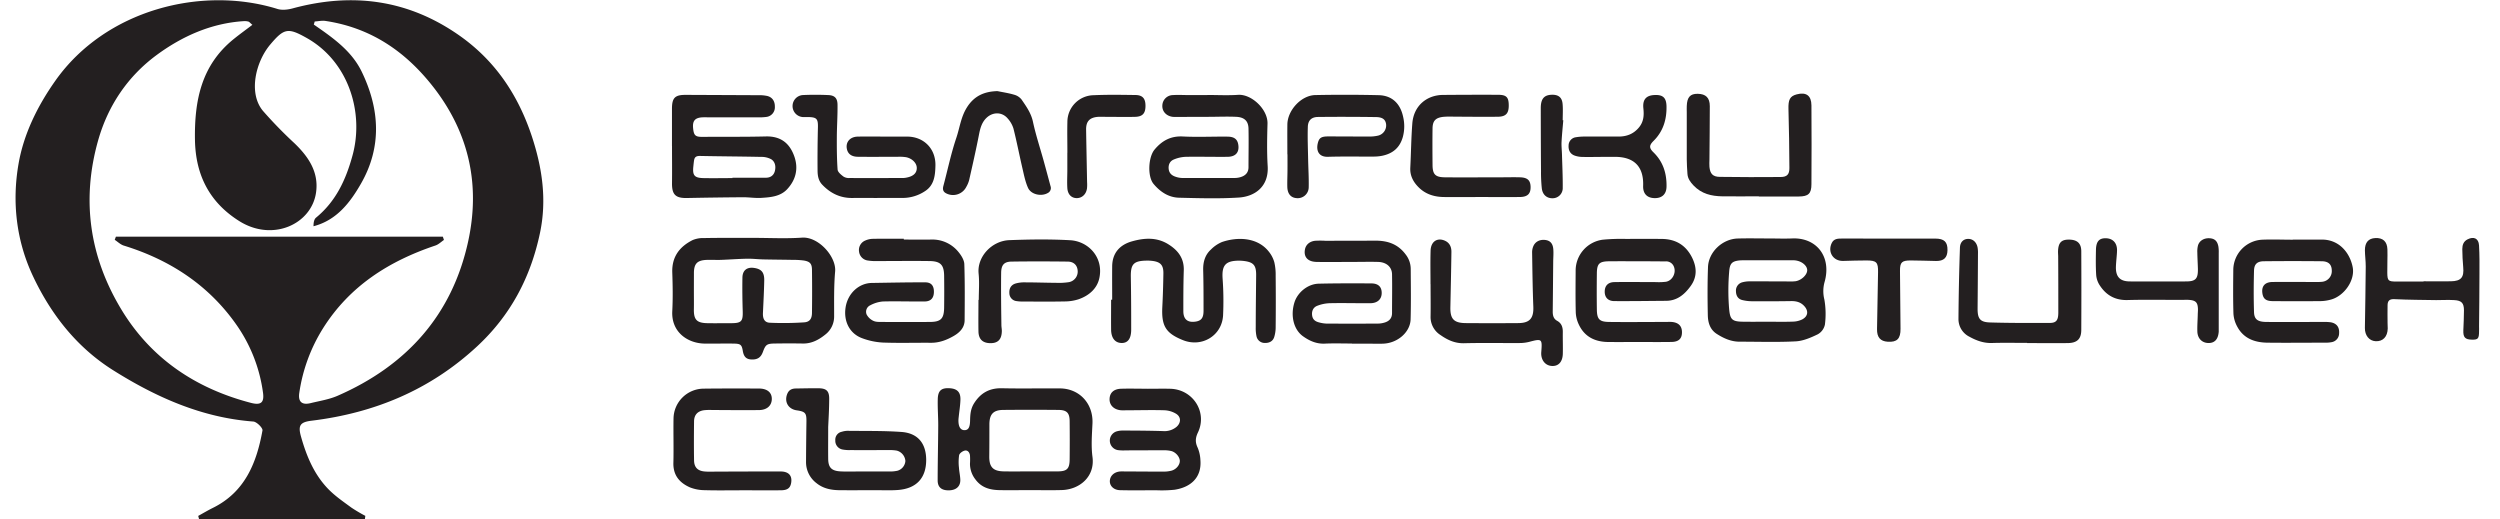 <svg xmlns="http://www.w3.org/2000/svg" viewBox="0 0 1444.23 300"><g id="Rol_banner_ver2"><g id="Rewards"><g id="BFS_logoBanner_BLCK"><path d="M210.77,300.13H115.05l-.54-2.09c2.81-1.55,5.57-3.21,8.45-4.63,18.55-9.16,25.29-26,28.67-44.74.25-1.43-3.32-5-5.3-5.15-29.84-2.26-56.28-14.11-81-29.66-20.76-13.06-35.69-31.92-46.17-54.09C9.31,139,6.88,116.5,10.74,94.49,13.73,77.41,21.59,61.34,32,46.6c29-41.05,84.6-55,128.29-41.42,2.64.82,6,.42,8.72-.32C203.61-4.52,235.9-.24,265.5,20.6,286.19,35.17,299.38,55,307.27,78.83c6,18.23,8.69,36.58,4.7,55.62-5.37,25.64-16.93,47.63-36.38,65.67-27.1,25.13-59.26,38.47-95.53,42.91-6.65.81-8,2.68-6.18,9.15,3.2,11.37,7.65,22.13,16.07,30.65,3.91,3.94,8.6,7.14,13.1,10.45a90.23,90.23,0,0,0,8,4.73Zm-65-285.8c-1.44-1.23-1.76-1.71-2.19-1.83a7.59,7.59,0,0,0-2.46-.3c-19,1.13-35.93,8.75-50.71,19.65C73.81,44.13,62.35,61,56.63,81.33c-9.66,34.39-4.84,67,13.31,97.18,17.11,28.47,43,45.9,75.09,54.24,5.64,1.46,7.71-.14,6.91-5.88a88.85,88.85,0,0,0-14.49-38c-16.08-23.59-38.73-38.6-65.95-47-1.9-.59-3.49-2.19-5.22-3.33l.67-1.82H255.83l.63,1.9c-1.61,1.08-3.09,2.59-4.87,3.19-26.8,9-49.57,23.35-65,47.88a96.22,96.22,0,0,0-13.68,37.18c-.82,5.3,1.54,7.25,6.6,6s10.61-2.1,15.45-4.21c39.87-17.38,66.3-46.69,75.54-89.43,6.83-31.56.91-61.06-19-87.44C235.27,30.4,214.93,16.14,188,12.09c-2-.3-4.13.2-6.2.33l-.51,1.78c10.83,7.49,21.72,15,27.64,27.16,10.48,21.6,11.75,43.55-.38,64.69-6.19,10.8-13.95,21.15-27.44,24.65,0-2.08.31-4,1.45-4.95,11.48-9.43,17.23-21.83,21.1-36,6.74-24.66-2.2-54.19-26.55-67.85-10.69-6-13-5.65-21,3.84-8.39,9.95-12.82,28.09-4.15,38.38a248.24,248.24,0,0,0,18.11,18.6c8.18,7.85,14.22,16.78,12.5,28.57-2.66,18.2-25,28.56-44.31,16.45C121.23,117.06,113,101.4,112.63,80.91c-.37-22.68,3.6-43.15,22.3-58.28C138.33,19.87,141.9,17.31,145.82,14.33Z" style="fill:#231f20"/></g><g id="BFS_logoBanner_BLCK-2" data-name="BFS_logoBanner_BLCK"><path d="M435.57,137.42c9.25,0,18.53.51,27.73-.14,9.54-.68,19.91,11,19.15,19.57s-.56,17.4-.58,26.11a13.05,13.05,0,0,1-5.2,10.39c-3.64,2.93-7.83,5.2-12.87,5.1-5.41-.1-10.82-.08-16.23,0-4.6.07-5.29.64-6.85,4.85-1.21,3.29-3.21,4.54-6.74,4.36-3.22-.16-4.38-2-4.88-5-.61-3.64-1.38-4.11-5.39-4.17-5.59-.09-11.17.08-16.76,0-9.9-.21-19.2-6.79-18.58-18.7.39-7.47.26-15,0-22.47-.27-9,4.21-14.84,11.79-18.64a15.64,15.64,0,0,1,6.6-1.15C416.37,137.35,426,137.42,435.57,137.42ZM400.85,168h0c0,3.48.06,7,0,10.45-.14,6.22,1.6,8.14,7.85,8.25,4.53.08,9.07,0,13.6,0,6.06,0,6.93-1.06,6.76-7-.2-6.43-.28-12.87-.17-19.31.07-4.3,2.68-6.25,6.88-5.59s5.81,2.65,5.72,7.3c-.12,6.23-.46,12.47-.75,18.7-.15,3.35.93,5.52,4,5.64a179.34,179.34,0,0,0,19.81-.22c3.21-.22,4.47-2.09,4.52-5.41q.17-12.54,0-25.07c-.06-3.44-1.21-4.64-4.64-5.23a43.35,43.35,0,0,0-6.25-.38c-5.75-.11-11.5-.14-17.25-.27-3.12-.07-6.25-.46-9.37-.4-5,.09-10.08.49-15.12.67-2.61.09-5.23-.08-7.84,0-5.91.17-7.78,2.16-7.73,8C400.87,161.38,400.85,164.69,400.85,168Z" style="fill:#231f20"/><path d="M595,283.14c-5.93,0-11.86.11-17.79,0-5.38-.13-10.21-1.42-13.72-6.19a14.65,14.65,0,0,1-3.14-9.15,36.69,36.69,0,0,0,0-4.69c-.2-1.71-1.3-3.21-3.07-2.79-1.26.29-3,1.57-3.21,2.67a28.41,28.41,0,0,0-.08,7.26c.14,2.25.67,4.48.77,6.74.19,3.92-2.34,6.23-6.64,6.28s-6.46-1.89-6.44-5.8c0-10.6.28-21.19.33-31.79,0-5-.41-10.1-.27-15.13s2.18-6.58,7-6.26c4.3.3,6.26,2.32,6.09,6.78-.12,3.3-.65,6.58-1,9.86-.05.52-.12,1-.14,1.57-.11,3.87,1.11,6,3.47,6,2.19,0,3.18-1.51,3.25-5.56.07-3.5.3-6.78,2.33-10,3.82-6,8.92-8.81,16.11-8.65,11.16.26,22.33,0,33.49.09,11.35.1,19.28,8.88,18.77,20.24-.29,6.43-.84,13,0,19.29,1.56,11.4-7.41,18.92-17.75,19.19C607.16,283.28,601.06,283.14,595,283.14Zm.42-10.82v0c5.23,0,10.45.05,15.68,0s6.77-1.45,6.83-6.87q.12-11,0-21.9c0-5-1.58-6.69-6.5-6.74q-15.93-.15-31.87,0c-5.85.07-8,2.56-8,8.48,0,6.09,0,12.17-.07,18.25s2,8.64,8.25,8.77C584.92,272.41,590.15,272.32,595.37,272.32Z" style="fill:#231f20"/><path d="M642.5,173.13c0-6.44-.06-12.88,0-19.33.09-7.7,4.44-12.4,11.46-14.38s14.13-2.48,20.77,1.57c5.69,3.48,9.37,8.09,9.13,15.24-.25,7.83-.26,15.68-.25,23.52,0,4.71,2.43,6.7,7,6.05,3.37-.48,4.68-2.16,4.67-6.32,0-7.85,0-15.69-.21-23.53-.09-4.59,1.06-8.7,4.49-11.81a19.58,19.58,0,0,1,6.35-4.32c9-3.08,20.68-2.83,27.26,5.78a17,17,0,0,1,3,5.91,32,32,0,0,1,.77,7.77q.15,14.91,0,29.81a19.08,19.08,0,0,1-.84,5.62c-.77,2.45-2.84,3.46-5.32,3.41a4.82,4.82,0,0,1-4.92-3.92,22.39,22.39,0,0,1-.43-5.18c0-10.11.16-20.21.24-30.32,0-5.38-1.54-7.21-6.87-7.91a24.67,24.67,0,0,0-3.65-.2c-7.3.19-9.34,2.86-8.87,10.22a180,180,0,0,1,.28,21.41c-.66,11.68-12.21,18.63-23.1,14.31-10-4-12.54-8.18-12-19.16.34-6.42.52-12.85.62-19.28.09-5-1.68-6.86-6.75-7.41a23.49,23.49,0,0,0-3.14-.12c-7.39.16-9.06,2.08-8.92,9.53.18,10.1.22,20.21.21,30.32,0,5.3-2,7.85-5.67,7.73s-5.88-2.85-5.93-7.75c-.06-5.75,0-11.5,0-17.25Z" style="fill:#231f20"/><path d="M1021.67,137.75c4.54,0,9.08.18,13.61,0,14-.65,23,10.44,18.73,25.28a19.79,19.79,0,0,0-.09,10,48.37,48.37,0,0,1,.32,14.47,8.38,8.38,0,0,1-4.11,5.61c-4,1.93-8.4,3.86-12.74,4.09-10.78.57-21.62.18-32.44.19-4.91,0-9.2-1.94-13.18-4.49s-5.1-6.65-5.18-10.9c-.19-9.23-.23-18.48.11-27.69.33-8.75,8.32-16.26,17.18-16.52C1009.8,137.61,1015.74,137.75,1021.67,137.75Zm-.58,48.11c4.88,0,9.77.12,14.65-.06a12.78,12.78,0,0,0,5.47-1.32c3.38-1.85,3.63-5,1-7.77-2.08-2.22-4.64-2.82-7.58-2.77q-11.25.18-22.49.09a24,24,0,0,1-5.66-.7c-2.56-.63-3.6-2.66-3.63-5.12a4.94,4.94,0,0,1,3.67-5.13,16.27,16.27,0,0,1,4.63-.54c7.33,0,14.65,0,22,.05a26.31,26.31,0,0,0,4.17-.13c3.49-.59,6.74-3.79,6.69-6.42s-3.24-5.29-7.18-5.64c-1.21-.11-2.44,0-3.66-.05H1009.1c-1.22,0-2.44,0-3.66.05-5.07.41-6.17,1.84-6.53,6.8a127.19,127.19,0,0,0,0,21.29c.54,5.79,1.5,7.24,7.56,7.35C1011.32,185.93,1016.21,185.86,1021.09,185.86Z" style="fill:#231f20"/><path d="M388.19,84.31q0-10.71,0-21.42c0-6.39,1.7-8.11,8-8.08q20.93.09,41.86.19a21.81,21.81,0,0,1,5.18.44c3,.75,4.46,3.07,4.4,6.29a5.57,5.57,0,0,1-4.91,5.82,32.43,32.43,0,0,1-5.22.23c-9.59,0-19.18,0-28.78,0a31.9,31.9,0,0,0-3.66.05c-3.72.43-5,2.15-4.67,6.08.38,4.35,1.34,5.19,5.37,5.16,12.21-.1,24.42.06,36.62-.25,8.61-.22,13.82,3.87,16.52,11.63,2.46,7.09.78,13.54-4.18,18.87-3.93,4.22-9.61,4.67-15,5-3.46.21-7-.39-10.44-.37q-16.21.12-32.42.44c-6.66.13-8.73-2-8.65-8.64.09-7.13,0-14.27,0-21.41Zm34.94,18.57v-.21c6.43,0,12.86.06,19.29,0,2.69,0,4.66-1.33,5.28-4.13.57-2.6,0-5.15-2.16-6.53a11.75,11.75,0,0,0-5.89-1.37c-11.81-.26-23.63-.3-35.44-.55-2,0-2.94.67-3.24,2.48-.2,1.2-.31,2.41-.43,3.62-.55,5.16.64,6.6,5.89,6.7C412,103,417.56,102.88,423.13,102.88Z" style="fill:#231f20"/><path d="M522.13,138.39c5.24,0,10.48.07,15.71,0a19.34,19.34,0,0,1,16,7.36c1.56,1.92,3.16,4.5,3.24,6.83.36,10.77.25,21.56.18,32.34,0,4.31-2.82,7.13-6.2,9.1-4.08,2.37-8.47,4.07-13.38,4-9.25-.07-18.51.22-27.74-.13a40.08,40.08,0,0,1-11.67-2.43c-7.55-2.67-11.05-10-9.76-18,1.32-8.15,7.8-13.91,15.13-14,10.29-.16,20.58-.39,30.87-.35,3.49,0,5,2,5,5.4,0,3.62-1.73,5.61-5.36,5.65-8,.08-16.06-.21-24.08,0a18.68,18.68,0,0,0-7.29,2.18,4.12,4.12,0,0,0-2.13,5.35,8.45,8.45,0,0,0,3.92,3.68c1.48.7,3.4.61,5.13.62q13.62.08,27.23,0c6.61,0,8.4-1.79,8.49-8.34q.12-9.1,0-18.22c-.07-6.36-2-8.53-8.43-8.62-10.12-.14-20.24,0-30.36,0a27.38,27.38,0,0,1-5.21-.3,5.84,5.84,0,0,1-5.15-5.16,5.91,5.91,0,0,1,3.55-6.38,11.29,11.29,0,0,1,4.52-1c5.93-.11,11.86-.05,17.78-.05Z" style="fill:#231f20"/><path d="M946.25,197.57c-5.76,0-11.52.06-17.28,0-7.57-.1-13.59-3-16.91-10.11a18,18,0,0,1-1.75-6.95c-.21-8-.12-16-.07-24.05a18,18,0,0,1,15.74-18,113.71,113.71,0,0,1,13.58-.43q10.22-.09,20.42,0c8.08.07,14,3.61,17.6,10.95,2.7,5.58,2.87,11.07-.91,16.28-3.51,4.84-7.78,8.48-14.19,8.52-10,.08-19.9.22-29.84.16-3.71,0-5.62-2.14-5.61-5.46s1.85-5.45,5.57-5.51c8-.14,16.06,0,24.09,0a33.19,33.19,0,0,0,5.74-.2c3.67-.66,5.94-5,4.64-8.51A4.78,4.78,0,0,0,962.2,151c-3.84,0-7.68-.05-11.52-.06-7,0-14-.06-20.95,0-5.85.05-7.17,1.32-7.24,7-.08,6.94-.1,13.88,0,20.82.08,5.7,1.45,7.17,7.19,7.23,10.65.13,21.3,0,31.94,0,1.4,0,2.81-.09,4.19,0,3.92.36,5.86,2.39,5.85,6s-1.87,5.48-6,5.55C959.17,197.65,952.71,197.57,946.25,197.57Z" style="fill:#231f20"/><path d="M1324.52,138.41c5.59,0,11.17,0,16.75,0,10.29-.05,16.35,7.94,17.87,16,1.43,7.61-5,16.7-12.74,18.7a23.77,23.77,0,0,1-5.67.84q-13.87.13-27.75,0c-3.91,0-5.51-1.33-6-4.41-.64-4.15,1.36-6.58,5.85-6.64,8-.1,16.06,0,24.08,0a33.42,33.42,0,0,0,4.7-.13,6.18,6.18,0,0,0,5.44-6.57c-.07-3.36-1.84-5.23-5.76-5.28q-16.75-.18-33.5,0c-3.79.05-5.56,1.64-5.66,5.41-.22,8-.25,16,0,24,.14,4.19,2.12,5.62,7.18,5.66,10.82.1,21.64,0,32.46,0a27.07,27.07,0,0,1,4.69.2c3.47.63,5.06,2.86,4.82,6.34a5.17,5.17,0,0,1-4.36,5.14,17.71,17.71,0,0,1-3.64.29c-11.17,0-22.34.13-33.5,0-7.37-.11-13.81-2.47-17.43-9.44a17.66,17.66,0,0,1-2.11-7.34c-.26-8.53-.17-17.07-.08-25.61a17.61,17.61,0,0,1,16.55-17.09c5.92-.26,11.86,0,17.79,0Z" style="fill:#231f20"/><path d="M781,198.45c-5.23,0-10.47-.18-15.69.06-4.86.22-8.9-1.62-12.62-4.29-5.37-3.87-7.27-11.82-4.92-19.46,1.81-5.85,7.73-10.72,14-10.88,10.11-.24,20.23-.22,30.35-.16,4.12,0,6.09,2,6.08,5.55s-2.41,5.86-6.52,5.89c-7.85.06-15.7-.18-23.55,0a22,22,0,0,0-7.05,1.45c-2.34.86-3.38,2.93-3.09,5.48s1.88,3.65,4.08,4.18a18.73,18.73,0,0,0,4.11.66q14.91.09,29.83,0a13.22,13.22,0,0,0,4.09-.67c2.55-.83,4.07-2.51,4.07-5.39,0-7.48.14-15,0-22.43-.08-4.23-3.24-7-8.09-7.13s-9.42,0-14.13,0c-7.16,0-14.31.14-21.46,0-5.09-.14-7.44-2.92-6.63-7.22.52-2.7,2.67-4.66,5.93-5a50.11,50.11,0,0,1,5.75,0c9.6,0,19.19,0,28.79-.06,7.2-.07,13.25,1.92,17.73,8a13.6,13.6,0,0,1,2.9,8.17c.07,9.75.21,19.51-.06,29.26-.21,7.36-7.37,13.63-15.59,14.06-3.13.16-6.28,0-9.42,0H781Z" style="fill:#231f20"/><path d="M697.43,54.87c5.93,0,11.89.32,17.8-.08,7.67-.53,17.22,8.28,17,16.63-.23,8.18-.4,16.4.1,24.56.72,12.09-7.73,17.58-16.65,18.14-11.48.73-23,.38-34.55.1-6.08-.15-10.94-3.44-14.75-8-3.57-4.29-3.05-15.45.61-19.82,4.26-5.09,9.31-7.92,16.32-7.56,8.53.44,17.1,0,25.65.09,4.09,0,5.92,1.52,6.4,4.73.64,4.33-1.51,6.88-6.21,6.93-8,.09-16.06-.14-24.09,0a19.69,19.69,0,0,0-7,1.57c-2.27.94-3.23,3.09-2.9,5.62.31,2.37,1.89,3.66,4,4.34a12.4,12.4,0,0,0,3.58.69q15.45.07,30.9,0a11.54,11.54,0,0,0,3.08-.51c2.79-.84,4.52-2.63,4.53-5.67,0-7.48.17-15,0-22.44-.12-4.36-2.48-6.49-7.12-6.7s-9.42-.06-14.14,0l-19.9.06a20.64,20.64,0,0,1-2.61-.05c-3.76-.47-6.22-3.2-6-6.63a6.19,6.19,0,0,1,6.13-5.94c3.13-.2,6.28,0,9.42,0h10.48Z" style="fill:#231f20"/><path d="M826.39,164.17c0-6.44-.14-12.9.05-19.34.15-5.36,3.95-7.81,8.43-5.7,2.72,1.28,3.64,3.73,3.6,6.47-.14,10.62-.38,21.24-.6,31.86-.14,6.8,2,9.14,8.92,9.19q15.18.12,30.37,0c6.64-.05,8.89-2.88,8.63-9.51-.41-10.44-.53-20.89-.7-31.34a9,9,0,0,1,.69-3.54c1.14-2.7,3.79-4,6.88-3.63,2.85.35,4.4,2,4.67,5.35.18,2.25,0,4.53-.05,6.79-.1,9.76-.16,19.52-.28,29.27,0,2.25.47,4.15,2.57,5.31,2.64,1.46,3.3,3.83,3.25,6.63-.06,4.18.12,8.37,0,12.55-.18,4.78-2.75,7.28-6.71,6.85-3.71-.41-6.07-3.7-5.73-8,.61-7.69.39-7.84-7-5.88a23,23,0,0,1-5.68.67c-10.65.06-21.3-.16-31.94.11-5.27.14-9.6-1.92-13.57-4.71A12.28,12.28,0,0,1,826.43,183c.11-6.28,0-12.55,0-18.83Z" style="fill:#231f20"/><path d="M478.44,246.69c0,7-.07,12.73,0,18.47.08,4.92,1.94,6.85,7,7.15,3.83.22,7.68.05,11.51.06,5.59,0,11.17,0,16.75,0a19.54,19.54,0,0,0,4.66-.41,6.28,6.28,0,0,0,4.67-5.65,6.7,6.7,0,0,0-5-6,24.28,24.28,0,0,0-4.68-.3c-7.33,0-14.65.05-22,0a21.48,21.48,0,0,1-4.68-.34,5.11,5.11,0,0,1-4.12-5.3,4.67,4.67,0,0,1,3.78-4.95,11.33,11.33,0,0,1,3.08-.54c10.46.14,20.94-.09,31.35.66,9.46.68,14.23,6.58,14.29,16,.06,10.52-5.55,16.69-16.28,17.52-4.33.33-8.71.11-13.07.12-7,0-14,.08-20.94,0-4.77-.07-9.35-1-13.19-4.16a15.19,15.19,0,0,1-5.93-12.24q.06-11.49.23-23c.09-5.15-.56-6-5.65-6.74-4.91-.72-7.3-5-5.38-9.61.95-2.26,2.75-3,5-3,4.36-.06,8.72-.18,13.08-.13,4.63.06,6.2,1.66,6.1,6.46C479,236.46,478.64,242.2,478.44,246.69Z" style="fill:#231f20"/><path d="M506.76,114.37c-4.71,0-9.42-.07-14.13,0-7.08.14-12.82-2.63-17.63-7.68-2.25-2.36-2.68-5.28-2.7-8.22-.07-8.18,0-16.37.2-24.54.15-5.23-.53-6.21-5.65-6.31-1,0-2.1.07-3.13,0a6.37,6.37,0,0,1,0-12.7c4.87-.23,9.77-.22,14.64,0,3.77.13,5.42,1.7,5.47,5.58.08,6.26-.37,12.52-.4,18.78s0,12.48.44,18.68c.11,1.46,2,3,3.45,4.08a6,6,0,0,0,3.5.8c10.29.06,20.58,0,30.87,0a10.32,10.32,0,0,0,1.56-.16c4.27-.71,6.4-2.61,6.37-5.66,0-2.76-2.61-5.48-6.16-6.2a24.43,24.43,0,0,0-4.69-.25c-7.67,0-15.35.09-23,0-3.87,0-6-1.66-6.56-4.65-.72-3.89,1.87-6.92,6.33-7,6.1-.12,12.21,0,18.31,0,3.49,0,7,0,10.46,0,9.25.1,16.33,6.88,16.08,16.82-.14,5.72-.72,11.32-6.1,14.74a23.34,23.34,0,0,1-12.84,3.87c-4.89,0-9.77,0-14.65,0Z" style="fill:#231f20"/><path d="M565.43,173.22c0-5.05.43-10.14-.09-15.14-1-9.68,7.56-19,17.84-19.35,11.67-.44,23.4-.61,35.05.05,10.54.59,19.38,9.92,16.86,21.84-1.29,6.12-6,10.14-11.87,12.22a26.35,26.35,0,0,1-8.2,1.3c-8,.17-16,.07-24.08.05a21.08,21.08,0,0,1-3.64-.24,4.66,4.66,0,0,1-4.2-4.6c-.18-2.74,1-4.83,3.68-5.6a18.18,18.18,0,0,1,5.15-.63c6.11,0,12.21.23,18.31.27a37.73,37.73,0,0,0,7.29-.4,6.19,6.19,0,0,0,5-6.93c-.32-2.92-2.29-4.9-5.72-4.94-10.82-.13-21.63-.16-32.45,0-4.19.06-5.91,1.84-6,6.32-.13,10.1,0,20.19.14,30.29,0,1.21.28,2.43.25,3.64-.11,4.72-2.26,6.91-6.63,6.87s-6.79-2.23-6.87-6.75c-.11-6.09,0-12.18,0-18.28Z" style="fill:#231f20"/><path d="M1016,113.42c-7,0-14,.08-21,0-6.26-.1-12-1.4-16.65-6.27-1.89-2-3.35-4-3.53-6.73s-.37-5.56-.39-8.34c0-9,0-18.11,0-27.17,0-1.22-.06-2.44,0-3.66.18-5.12,2-7.12,6.31-7.06,4.69.06,7,2.28,7,7.15,0,10.29-.13,20.57-.21,30.85,0,1.4-.15,2.8,0,4.18.37,4,1.92,5.76,6,5.81q17.54.24,35.09.08c3.71,0,5.12-1.51,5.1-5.18-.07-11.32-.21-22.64-.54-34-.16-5.41.77-7.51,4.75-8.56,5.48-1.45,8.48.66,8.52,6.37q.15,22.74,0,45.49c0,5.52-1.78,7.1-7.34,7.14-7.68.06-15.36,0-23,0Z" style="fill:#231f20"/><path d="M1171.05,198.09c-6.8,0-13.61-.15-20.41.06-4.76.14-9-1.45-12.93-3.63a11.35,11.35,0,0,1-6.32-10.2q.15-20.61.85-41.22c.11-3.41,2.21-5.12,4.86-5.09s4.69,1.88,5.32,4.89a17.59,17.59,0,0,1,.24,3.63q-.08,15.94-.22,31.87c0,5.69,1.4,7.71,7.21,7.88,11.49.34,23,.32,34.5.27,3.72,0,4.9-1.54,4.92-5.87,0-10.8,0-21.59-.07-32.39,0-1-.12-2.09-.09-3.13.16-4.84,1.83-6.69,6-6.74,4.91-.06,7.41,2,7.43,6.68q.12,22.72,0,45.45c0,5.25-2.36,7.56-7.78,7.64-7.85.11-15.7,0-23.55,0Z" style="fill:#231f20"/><path d="M663,224.59c4.37,0,8.73-.11,13.1,0,13.09.37,21.52,13.52,15.94,25.24-1.53,3.21-1.63,5.7-.15,8.81a20.8,20.8,0,0,1,1.57,7.07c.88,10.47-6,15.89-15,17.22a72.84,72.84,0,0,1-10.46.29c-7,0-14,.13-21-.05-3.65-.1-6-2.52-5.85-5.39s2.44-5.12,5.95-5.42a25.44,25.44,0,0,1,2.62,0c7.33,0,14.67.11,22,.08a18.13,18.13,0,0,0,5.16-.57c2.79-.83,4.76-3.44,4.69-5.67s-2.28-4.91-4.85-5.62a17.24,17.24,0,0,0-4.66-.45c-7.33,0-14.66,0-22,.06a24.13,24.13,0,0,1-4.17-.15,5.57,5.57,0,0,1-.66-10.88,12.19,12.19,0,0,1,3.61-.43c7.69,0,15.37.07,23,.3a10.86,10.86,0,0,0,7.79-2.4c2.66-2.29,2.79-5.65-.11-7.54a14,14,0,0,0-6.78-2.08c-7.15-.23-14.32,0-21.48,0-1.22,0-2.45.09-3.66,0-4.13-.34-6.78-3-6.61-6.63s2.57-5.7,6.74-5.81c5.06-.15,10.13,0,15.19,0Z" style="fill:#231f20"/><path d="M743.7,89.17c0-5.75-.06-11.5,0-17.25.1-8.24,8-16.82,16.13-17q18.31-.37,36.64.06c7.84.19,12.57,5,14.15,12.69a23.73,23.73,0,0,1-.17,11.3c-1.7,6.26-5.75,9.71-11.91,11a24.53,24.53,0,0,1-4.68.48c-8.9.06-17.81-.14-26.7.13-5.64.17-6.89-3.91-5.84-8,.75-2.94,2-3.76,5.93-3.77,7.85,0,15.7.08,23.56.06a21.2,21.2,0,0,0,5.17-.5,6.06,6.06,0,0,0,4.76-6.58c-.34-2.64-1.92-4.09-5.72-4.15q-16.74-.25-33.5-.07c-3.85,0-5.92,1.94-6,5.8-.21,6.23.06,12.48.18,18.72.1,5.4.46,10.8.33,16.18a6.35,6.35,0,0,1-7,6.19c-3.29-.22-5.26-2.5-5.36-6.49-.08-3.13.08-6.27.1-9.41s0-6.27,0-9.4Z" style="fill:#231f20"/><path d="M855.49,113.82c-7.15,0-14.3.08-21.45,0-5.39-.08-10.37-1.58-14.32-5.43-3.22-3.14-5.28-6.85-5-11.59.44-8.51.51-17,1.17-25.52.82-10.4,8.54-16.35,17.62-16.44q16-.15,31.92-.08c4.74,0,6.07,1.36,6.16,5.76.11,4.91-1.55,6.87-6.33,6.92-8.72.08-17.45,0-26.17-.07a47.76,47.76,0,0,0-5.22.12c-4.52.5-6.24,2.26-6.3,6.72-.1,7-.06,13.93,0,20.9,0,5.59,1.53,7.26,7.1,7.32,10.81.11,21.63,0,32.44,0,3.67,0,7.33-.11,11,0,4.31.13,6,1.74,6.1,5.46.1,4-1.71,5.86-6.15,5.92C870.49,113.89,863,113.82,855.49,113.82Z" style="fill:#231f20"/><path d="M1400.13,162.5c5.24,0,10.47.07,15.71,0,5.93-.1,7.71-2.29,7.13-8.19-.34-3.46-.45-7-.52-10.43,0-2.39.73-4.46,3.07-5.63,3.58-1.79,6.34-.54,6.59,3.45.34,5.53.27,11.09.25,16.64,0,10.11-.15,20.22-.23,30.32,0,.88.06,1.75,0,2.62,0,4.34-.57,5-4.08,4.94-4-.08-5.15-1.32-5-5.42.14-3.84.37-7.67.36-11.5,0-4.21-1.37-5.69-5.58-5.93-3.48-.21-7,0-10.48,0-8-.13-16.06-.15-24.07-.55-2.84-.15-3.94.9-4,3.39-.1,3.49,0,7,0,10.46,0,1,.11,2.09.09,3.14-.12,4.74-2.8,7.54-7,7.31-3.72-.2-6.26-3.36-6.19-7.67.19-11.84.4-23.69.49-35.54,0-3.12-.45-6.25-.48-9.38,0-4.48,2.06-6.81,6-7,4.32-.24,6.86,1.93,7,6.53s-.14,9.06-.07,13.59.57,5,5.16,5c5.24,0,10.48,0,15.72,0Z" style="fill:#231f20"/><path d="M428.13,283.24c-7,0-14,.15-20.94-.07a23.54,23.54,0,0,1-8.65-1.63c-6-2.66-9.72-7-9.53-14.16.22-8.54-.06-17.08.08-25.62a17.52,17.52,0,0,1,17.37-17.24c10.65-.13,21.3-.1,31.94-.07,4.83,0,7.54,2.31,7.47,6.1s-2.82,6.31-7.43,6.35c-9.08.09-18.15,0-27.23-.05a29.43,29.43,0,0,0-4.7.16c-3.62.59-5.52,2.74-5.56,6.41-.09,7.49-.12,15,0,22.48.05,4,2,6.08,6,6.46,2.59.24,5.23.08,7.85.07,12,0,24.08-.11,36.13-.06,4.62,0,6.74,2.34,6.15,6.35-.46,3.13-2.05,4.47-5.91,4.51-7.68.08-15.36,0-23,0Z" style="fill:#231f20"/><path d="M576.21,52.64c3.23.66,6.52,1.14,9.67,2.08a8.21,8.21,0,0,1,4.26,2.77c2.75,4,5.52,7.85,6.59,12.86,1.6,7.46,4,14.73,6.06,22.09,1.39,5,2.73,10.06,4.09,15.09a3.2,3.2,0,0,1-1.63,4c-3.7,2.12-9.6.88-11.36-3-1.61-3.58-2.37-7.57-3.27-11.43-1.77-7.61-3.25-15.29-5.16-22.86a15.56,15.56,0,0,0-3.34-5.82c-3.19-3.77-8.4-3.84-12.07-.48-3,2.77-3.84,6.41-4.58,10.25-1.69,8.68-3.67,17.31-5.62,25.94a16.47,16.47,0,0,1-1.63,3.83,8.58,8.58,0,0,1-11.53,3.78c-1.92-.94-2.23-2.37-1.71-4.33,2.47-9.22,4.4-18.61,7.44-27.64,2-5.87,2.67-12.16,6.11-17.63C562.71,55.41,568.62,52.83,576.21,52.64Z" style="fill:#231f20"/><path d="M1281.74,168.05V190c0,.52,0,1.05,0,1.57-.32,4.38-2.31,6.61-5.85,6.59-3.75,0-6.39-2.61-6.5-6.67-.09-3.13.14-6.27.23-9.4,0-1.22.15-2.44.11-3.66-.13-3.69-1.27-4.89-5.07-5.18-1.56-.12-3.14,0-4.71,0-10.29,0-20.59-.2-30.88.08-7.23.2-12.46-2.82-16.18-8.67a12.74,12.74,0,0,1-1.94-5.77c-.3-4.86-.23-9.75-.13-14.62.1-4.72,1.83-6.66,5.54-6.63,4.14,0,6.72,2.67,6.63,7.06-.07,3.13-.54,6.24-.64,9.37-.17,5.81,2.32,8.48,8,8.51q16.23.08,32.45,0c5.66,0,7-1.55,6.91-7.27-.08-3.14-.28-6.27-.33-9.4a13.88,13.88,0,0,1,.39-4.13c.81-2.73,3.46-4.29,6.55-4.15s4.64,1.62,5.23,4.83a20,20,0,0,1,.19,3.64Q1281.74,157.09,1281.74,168.05Z" style="fill:#231f20"/><path d="M1091.29,137.83q13.34,0,26.68,0c5.19,0,7.17,1.92,7.08,6.74-.08,4.3-2.15,6.27-6.6,6.2-4.88-.08-9.76-.3-14.64-.31-5.17,0-6.23,1.06-6.2,6.05q.12,16.71.31,33.42c.06,5.72-2,7.83-7.36,7.49-4.34-.27-6.3-2.61-6.21-7.31q.32-16.44.59-32.88c.09-5.71-.87-6.75-6.59-6.77-4.54,0-9.07.15-13.6.28-5.74.16-9.13-5.22-6.52-10.43,1.24-2.46,3.52-2.5,5.85-2.5Q1077.69,137.85,1091.29,137.83Z" style="fill:#231f20"/><path d="M924.6,90.66c-3.49,0-7,.08-10.47,0a13.91,13.91,0,0,1-4.59-.83c-2.59-1-3.57-3.24-3.37-5.9a4.83,4.83,0,0,1,4.24-4.65,29.1,29.1,0,0,1,5.2-.39c6.46,0,12.92,0,19.38,0,4.57,0,8.48-1.39,11.6-5,2.91-3.34,3.23-7.06,2.78-11.23-.55-5.07,1.54-7.46,6.15-7.75,5.07-.33,7.12,1.46,7.21,6.56.13,7.59-1.92,14.4-7.47,19.91-2.6,2.57-2.65,4.1-.08,6.61,5.62,5.47,7.71,12.24,7.56,19.85-.08,4.36-2.64,6.73-7,6.61s-6.66-2.68-6.51-7.07c.4-11.07-5.13-16.75-16.29-16.77H924.6Z" style="fill:#231f20"/><path d="M616.62,88.27c0-5.93-.14-11.86,0-17.78A15.44,15.44,0,0,1,631.86,55c8-.36,16.06-.22,24.09-.11,4.18.06,5.82,2.07,5.79,6.36s-1.72,6.14-6,6.25c-5.59.14-11.18,0-16.76,0-1.57,0-3.15-.09-4.71,0-4.83.4-6.91,2.64-6.83,7.43.16,10.1.38,20.2.56,30.3a21.14,21.14,0,0,1-.06,3.65c-.49,3.38-2.88,5.57-5.9,5.57s-5.22-2.09-5.45-5.82c-.21-3.47,0-7,0-10.46,0-3.31,0-6.62,0-9.93Z" style="fill:#231f20"/><path d="M903.1,69.5c-.34,4.14-.78,8.28-1,12.43-.12,2.41.17,4.84.24,7.25.18,6.42.5,12.84.44,19.26a5.85,5.85,0,0,1-5.85,6.09c-3.33.06-5.8-2-6.24-5.72a88,88,0,0,1-.46-9.88q-.13-18.24-.14-36.47c0-5.33,1.88-7.57,6.31-7.72,3.85-.12,6,1.49,6.3,5.36.28,3.1.06,6.25.06,9.37Z" style="fill:#231f20"/></g></g></g></svg>